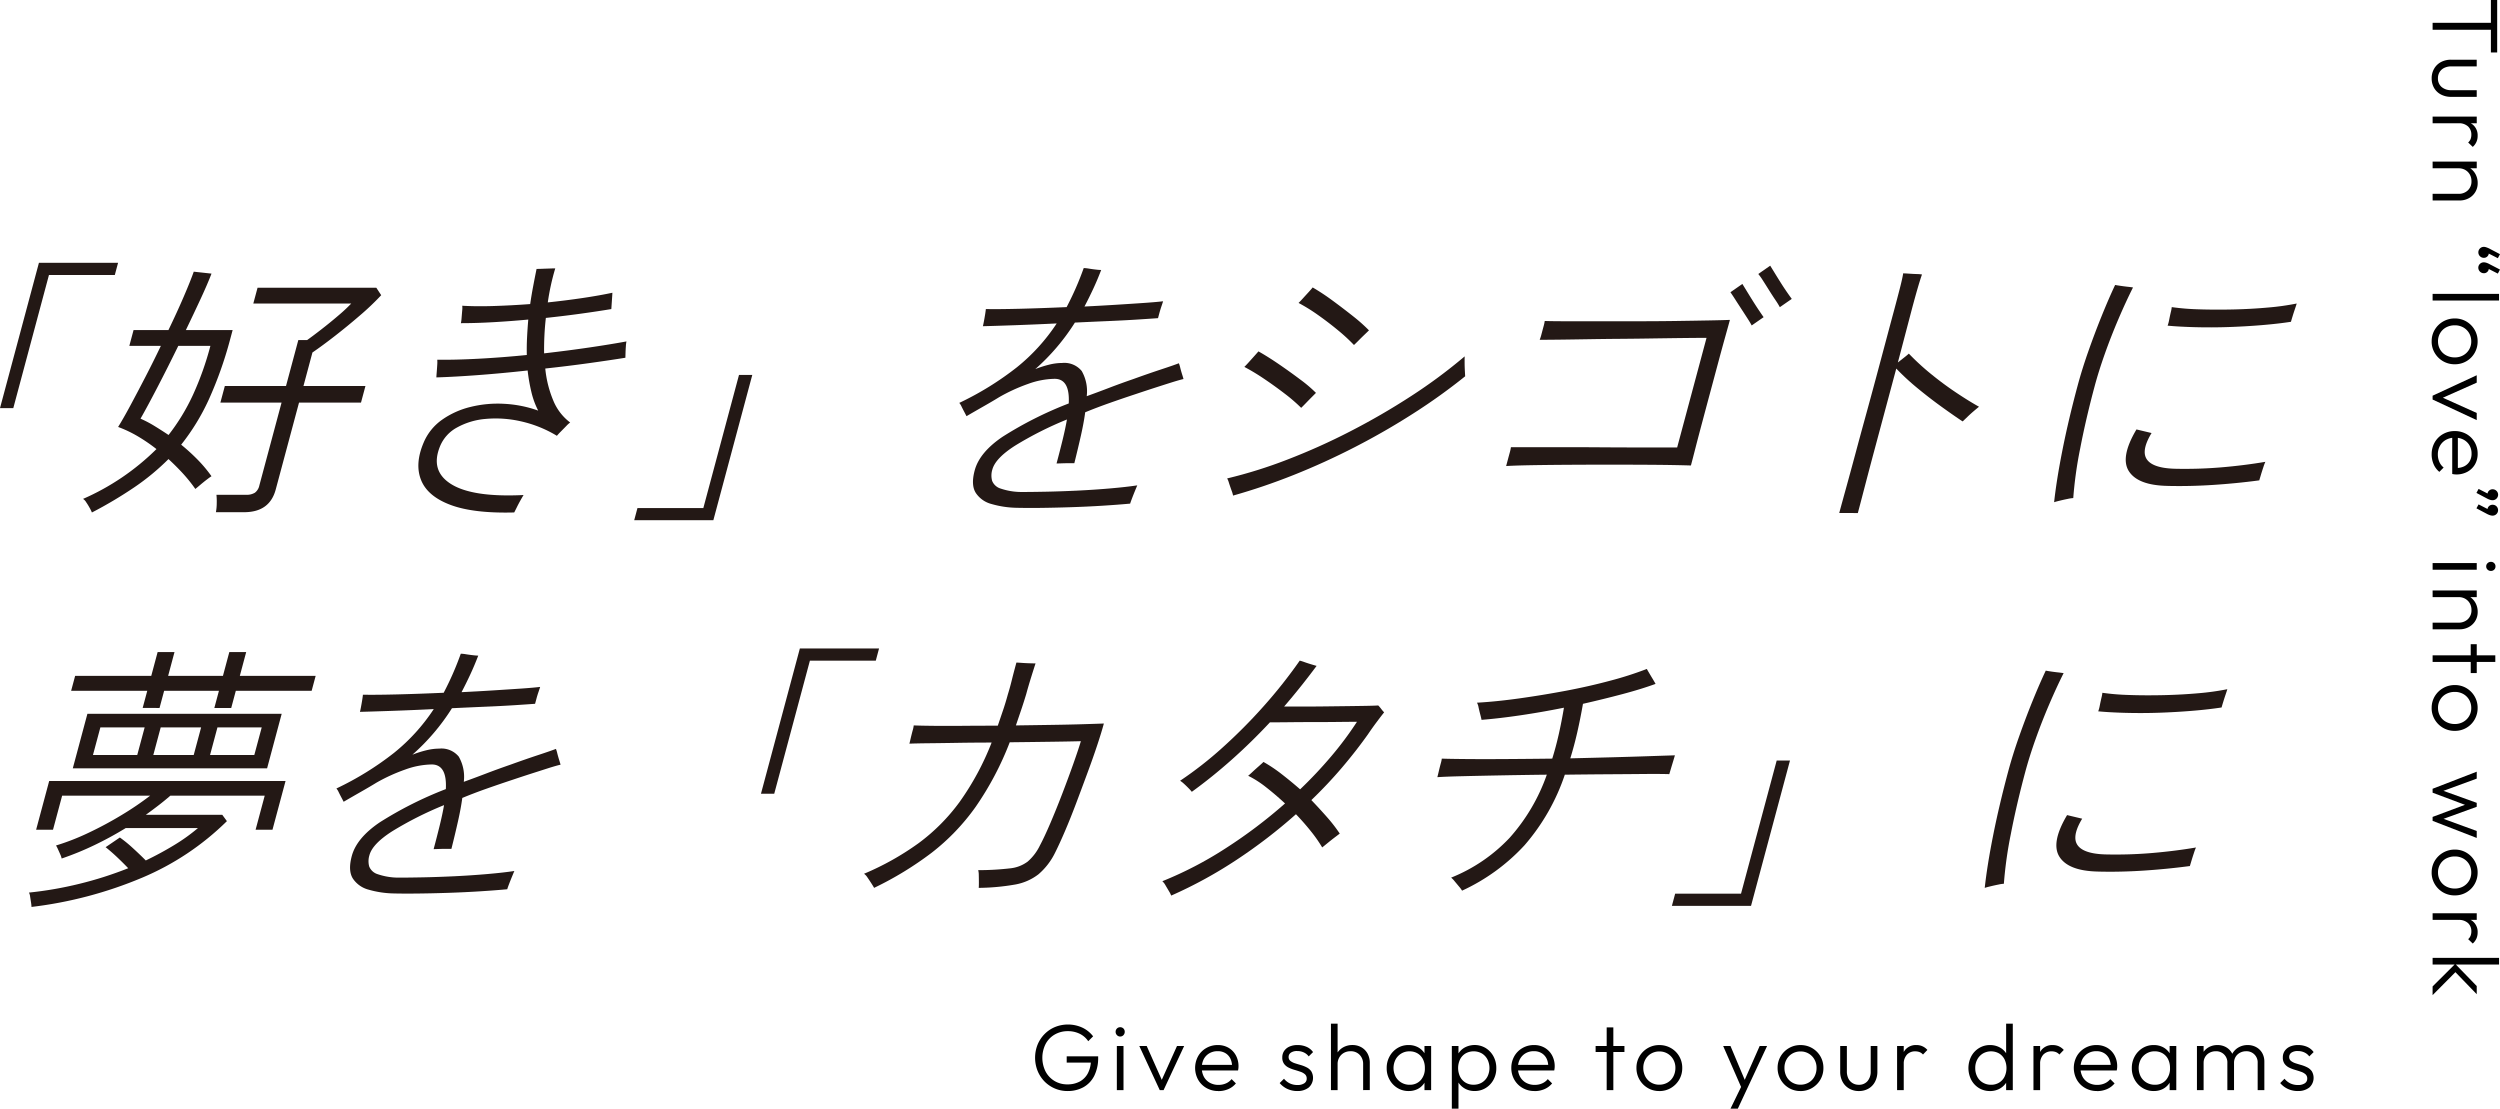<svg id="グループ_9381" data-name="グループ 9381" xmlns="http://www.w3.org/2000/svg" xmlns:xlink="http://www.w3.org/1999/xlink" width="460.964" height="204.427" viewBox="0 0 460.964 204.427">
  <defs>
    <clipPath id="clip-path">
      <rect id="長方形_5191" data-name="長方形 5191" width="460.964" height="204.427" fill="none"/>
    </clipPath>
  </defs>
  <path id="パス_16808" data-name="パス 16808" d="M7.177,27.147,0,53.938H2.451L9.026,29.392H21.17l.6-2.246Z" transform="translate(0 21.314)" fill="#231815"/>
  <g id="グループ_9380" data-name="グループ 9380" transform="translate(0 0)">
    <g id="グループ_9379" data-name="グループ 9379" clip-path="url(#clip-path)">
      <path id="パス_16809" data-name="パス 16809" d="M10.209,72.459a6.267,6.267,0,0,0-.4-.816c-.2-.375-.425-.732-.655-1.071a1.809,1.809,0,0,0-.578-.614,44.614,44.614,0,0,0,13.537-9.186A31.209,31.209,0,0,0,18.644,58.4a22.464,22.464,0,0,0-3.6-1.708q.983-1.583,2.258-3.956t2.754-5.229q1.481-2.86,2.872-5.77H17.112l.777-2.908H24.32q1.6-3.315,2.829-6.175t1.842-4.593l3.272.359q-.7,1.837-1.964,4.566t-2.765,5.843h8.624l-.493,1.839a71.23,71.23,0,0,1-3.915,11,40.428,40.428,0,0,1-5.081,8.294,36.081,36.081,0,0,1,3.1,2.829,24.676,24.676,0,0,1,2.49,2.987c-.12.07-.4.266-.821.587s-.848.664-1.267,1.021-.716.6-.889.739a28.014,28.014,0,0,0-2.294-2.858q-1.267-1.376-2.658-2.653a43.073,43.073,0,0,1-6.262,5.179,77.323,77.323,0,0,1-7.856,4.67M24.344,58.171a37.653,37.653,0,0,0,4.516-7.426,55.859,55.859,0,0,0,3.2-9.008h-5.92q-1.923,3.931-3.817,7.58t-3.149,5.845a21.51,21.51,0,0,1,2.572,1.351q1.293.793,2.592,1.658m8.738,14.238a9.452,9.452,0,0,0,.152-1.71,11.607,11.607,0,0,0-.055-1.5h5.459a2.89,2.89,0,0,0,1.633-.384,2.245,2.245,0,0,0,.823-1.351L45.181,52.2H33.9l.821-3.062H46l2.271-8.472H49.9q1.007-.715,2.587-1.94t3.133-2.551a30.334,30.334,0,0,0,2.412-2.246H39.972l.782-2.91H62.647l.905,1.378a47.16,47.16,0,0,1-3.942,3.751q-2.284,1.968-4.575,3.751t-4.163,3.065L49.218,49.14h11.43L59.827,52.2H48.4L44.105,68.223q-1.122,4.185-5.818,4.186Z" transform="translate(6.736 22.032)" fill="#231815"/>
      <path id="パス_16810" data-name="パス 16810" d="M60.888,72.728q-7.455.2-11.7-1.376t-5.461-4.568q-1.216-2.986.45-6.916a9.792,9.792,0,0,1,3.406-4.234,15.423,15.423,0,0,1,5.28-2.372,20.9,20.9,0,0,1,6.221-.564,21.934,21.934,0,0,1,6.225,1.251,14.842,14.842,0,0,1-1.242-3.367,32.226,32.226,0,0,1-.705-4.033q-4.63.511-9.029.843t-7.8.434c0-.136.023-.434.059-.893s.071-.928.1-1.4a6.108,6.108,0,0,0,.005-.968q3.2.048,7.549-.18t8.963-.691q-.037-1.577.045-3.213t.225-3.319q-3.35.308-6.535.487t-5.889.177a6.353,6.353,0,0,0,.125-.943c.036-.461.075-.919.114-1.378a3.821,3.821,0,0,0,.009-.893q2.563.153,5.83.05t6.7-.357q.233-1.633.544-3.265c.205-1.091.416-2.16.632-3.217.236,0,.589-.005,1.051-.025s.935-.032,1.417-.05.807-.027.976-.027a43.043,43.043,0,0,0-1.375,6.277q3.358-.356,6.443-.814t5.466-.969c0,.136-.02.414-.048.841s-.057.85-.086,1.275-.048.725-.061.894q-2.458.41-5.584.843t-6.487.791c-.125,1.089-.211,2.178-.264,3.265s-.073,2.176-.057,3.267q4.472-.511,8.456-1.1t6.726-1.1a5.956,5.956,0,0,0-.107.866c-.034.443-.055.878-.066,1.3s-.021.707-.023.844q-2.828.455-6.7.994t-8.074.994a20.344,20.344,0,0,0,1.464,5.87A9.65,9.65,0,0,0,71.2,56.143a4.8,4.8,0,0,0-.707.637q-.525.538-1.053,1.073a9.969,9.969,0,0,0-.684.741,22.123,22.123,0,0,0-6.682-2.679,20.759,20.759,0,0,0-6.466-.434,13.13,13.13,0,0,0-5.273,1.583,6.928,6.928,0,0,0-3.108,3.417q-1.9,4.592,2.067,7.042t13.322,1.99c-.116.171-.3.494-.568.969s-.509.944-.734,1.4-.37.741-.428.843" transform="translate(33.928 21.762)" fill="#231815"/>
      <path id="パス_16811" data-name="パス 16811" d="M65.507,65.517l.6-2.246H78.254l6.576-24.547H87.28L80.1,65.517Z" transform="translate(51.432 30.404)" fill="#231815"/>
      <path id="パス_16812" data-name="パス 16812" d="M109.416,71.884a17.82,17.82,0,0,1-4.383-.689,4.971,4.971,0,0,1-2.9-2.04Q101.2,67.7,101.923,65q.889-3.32,5.132-6.2a68.938,68.938,0,0,1,12.21-6.148q.244-4.544-2.61-4.543a15.035,15.035,0,0,0-4.9.943,32.254,32.254,0,0,0-5.293,2.424q-1.162.718-2.817,1.66c-1.1.63-2.181,1.248-3.229,1.862-.066-.134-.189-.373-.37-.714s-.361-.689-.537-1.046a2.749,2.749,0,0,0-.427-.689A55.865,55.865,0,0,0,109.7,45.985a35.084,35.084,0,0,0,7.346-8.087q-4.134.2-7.819.33t-5.791.18c.037-.137.1-.427.184-.869s.162-.893.236-1.351.111-.775.125-.943q2.281.048,6.316-.054t8.578-.305a55.629,55.629,0,0,0,3.153-7.2,6.99,6.99,0,0,1,.944.1c.421.07.857.129,1.3.179a9.483,9.483,0,0,0,.975.077q-.68,1.786-1.464,3.47t-1.616,3.267q3.1-.155,5.932-.332t5.064-.332q2.236-.155,3.5-.305-.056.2-.282.866t-.407,1.326q-.177.664-.246.921-1.358.1-3.742.253t-5.384.282q-2.994.129-6.2.28a39.386,39.386,0,0,1-7.3,8.574,19.959,19.959,0,0,1,2.567-.818,9.993,9.993,0,0,1,2.378-.307,4.132,4.132,0,0,1,3.61,1.48,7.517,7.517,0,0,1,.925,4.643q1.976-.712,4.109-1.53t4.495-1.633q2.825-1.02,5.148-1.785t3.235-1.123a5.337,5.337,0,0,1,.259.843c.107.427.225.841.355,1.25s.209.682.239.816q-.87.206-2.4.689t-3.265,1.046q-1.732.565-3.247,1.073-2.466.817-4.775,1.633T122.3,54.279q-.252,1.888-.778,4.236t-1.226,5.152h-.946c-.457,0-.921.009-1.383.027s-.78.025-.951.025q.643-2.4,1.139-4.44t.78-3.672a64.713,64.713,0,0,0-9.558,4.822q-3.636,2.322-4.2,4.415a3.729,3.729,0,0,0-.041,2.065,2.434,2.434,0,0,0,1.557,1.43,11.952,11.952,0,0,0,3.909.637q1.633,0,4.354-.052t5.871-.2q3.152-.153,6.105-.409t4.973-.561c-.089.205-.232.544-.428,1.021s-.38.943-.553,1.4-.284.773-.332.944q-2.142.2-5.023.382t-5.946.28q-3.063.1-5.748.129c-1.792.014-3.278.009-4.459-.027" transform="translate(77.795 21.74)" fill="#231815"/>
      <path id="パス_16813" data-name="パス 16813" d="M127.846,68.068a5.728,5.728,0,0,0-.286-.946c-.164-.459-.323-.918-.471-1.376a3.746,3.746,0,0,0-.337-.843,85.761,85.761,0,0,0,11.029-3.445,116.852,116.852,0,0,0,11.659-5.23,127.318,127.318,0,0,0,11.27-6.532,95.631,95.631,0,0,0,9.84-7.3c-.012.171-.016.536-.014,1.1s.018,1.1.048,1.632.045.843.052.944A107.912,107.912,0,0,1,161.1,52.91q-5.176,3.32-10.772,6.2t-11.309,5.155a112.752,112.752,0,0,1-11.171,3.8M140.4,51.889a30.545,30.545,0,0,0-2.983-2.578q-1.818-1.4-3.786-2.729a39.458,39.458,0,0,0-3.71-2.244c.182-.171.441-.443.78-.818s.689-.766,1.053-1.173.623-.7.769-.868q1.73.969,3.779,2.372t3.915,2.808a24.718,24.718,0,0,1,2.91,2.472c-.137.136-.393.393-.764.766s-.748.759-1.125,1.15-.657.671-.839.841M150.134,40.3a32.754,32.754,0,0,0-2.9-2.678q-1.754-1.454-3.663-2.806a33.165,33.165,0,0,0-3.654-2.272c.184-.168.443-.441.782-.816s.689-.757,1.048-1.148.619-.689.773-.893a40.9,40.9,0,0,1,3.665,2.422q1.982,1.457,3.813,2.91A30.323,30.323,0,0,1,152.9,37.6c-.137.137-.4.393-.793.768s-.771.748-1.141,1.123-.652.646-.834.814" transform="translate(99.518 23.312)" fill="#231815"/>
      <path id="パス_16814" data-name="パス 16814" d="M155.57,64.378c.036-.134.12-.45.252-.944s.268-1,.405-1.5a7.325,7.325,0,0,0,.223-1.021h9.722q3.342,0,7.06.027t7.317.025H187.1l5.416-20.208q-1.379,0-3.834.027t-5.532.073q-3.077.054-6.321.079t-6.246.075q-3,.051-5.33.079t-3.5.025a7.982,7.982,0,0,0,.325-1.019c.127-.478.253-.953.382-1.43a7.582,7.582,0,0,0,.223-1.021q1.366.051,4.043.05h13.142q3.623,0,7.028-.05t6.025-.1c1.744-.032,3.044-.066,3.906-.1-.164.612-.437,1.6-.818,2.96s-.81,2.926-1.285,4.7-.969,3.622-1.491,5.562-1.019,3.811-1.5,5.611-.907,3.411-1.267,4.823-.637,2.476-.83,3.19q-3.237-.1-7.16-.127t-7.978-.025q-4.059,0-7.765.025t-6.63.075q-2.919.056-4.531.154m45.271-25.922q-.233-.461-.775-1.3c-.359-.561-.752-1.164-1.171-1.81s-.816-1.251-1.173-1.814-.63-.959-.8-1.2l2.2-1.53q.287.458.8,1.3t1.121,1.814c.407.646.789,1.239,1.157,1.783s.644.953.843,1.226Zm5.188-3.369a13.107,13.107,0,0,0-.8-1.3q-.565-.843-1.173-1.812c-.407-.646-.787-1.251-1.146-1.812a10.714,10.714,0,0,0-.855-1.2l2.2-1.53c.189.307.457.739.8,1.3s.718,1.167,1.125,1.812.8,1.242,1.178,1.787.671.951.871,1.225Z" transform="translate(122.144 21.539)" fill="#231815"/>
      <path id="パス_16815" data-name="パス 16815" d="M189.973,72.428q.466-1.735,1.235-4.516t1.689-6.2q.913-3.414,1.932-7.117t1.982-7.3q.964-3.6,1.8-6.737t1.455-5.432q.643-2.4,1.1-4.184t.6-2.706c.205,0,.548.018,1.034.052s.969.061,1.458.075a7.085,7.085,0,0,1,.975.079q-.621,1.735-1.848,6.327l-2.6,9.9,1.2-.944c.409-.323.682-.552.823-.689a44.3,44.3,0,0,0,3.99,3.676q2.239,1.834,4.595,3.419t4.354,2.7c-.216.171-.534.434-.953.791s-.825.723-1.21,1.1-.677.646-.859.816q-1.69-1.119-3.956-2.756t-4.479-3.469a43.272,43.272,0,0,1-3.8-3.522q-.972,3.626-2.017,7.528t-2.037,7.6q-.991,3.7-1.773,6.71t-1.259,4.8Z" transform="translate(149.155 22.167)" fill="#231815"/>
      <path id="パス_16816" data-name="パス 16816" d="M212.169,69.493q.445-4.132,1.546-9.67T216.5,48.009q.822-3.061,2-6.405t2.458-6.505q1.277-3.162,2.46-5.666c.162.036.471.087.93.154s.916.129,1.38.179.791.095.987.129q-1.309,2.6-2.676,5.793t-2.506,6.4q-1.143,3.216-1.894,6.023-1.615,6.019-2.662,11.457a74.031,74.031,0,0,0-1.28,9.16,6.373,6.373,0,0,0-1.012.152c-.505.1-1,.212-1.491.332s-.83.211-1.021.28m20.915-3.01q-5.433-.1-7.116-2.679t1.382-7.731l2.783.664q-1.644,2.707-1.15,4.284.7,2.145,5.355,2.3a80.638,80.638,0,0,0,8.615-.253q4.258-.359,8.16-1.023a8.553,8.553,0,0,0-.355.946c-.166.493-.325.985-.471,1.48s-.248.825-.293.993q-4.236.565-8.544.843t-8.367.18m.007-29.548a6.318,6.318,0,0,0,.287-1.073q.139-.712.305-1.428a6.012,6.012,0,0,0,.171-.918,44.053,44.053,0,0,0,4.993.407q2.98.1,6.321.025t6.45-.357a46.092,46.092,0,0,0,5.275-.739c-.045.171-.15.493-.311.969s-.314.944-.453,1.4-.239.791-.293,1c-1.526.236-3.3.443-5.316.611s-4.093.289-6.221.361-4.172.075-6.13.023-3.652-.145-5.079-.28" transform="translate(166.582 23.109)" fill="#231815"/>
      <path id="パス_16817" data-name="パス 16817" d="M3.457,114.351a6.2,6.2,0,0,0-.075-.764q-.083-.562-.179-1.148a2.112,2.112,0,0,0-.211-.741,67.793,67.793,0,0,0,9.26-1.607,67.588,67.588,0,0,0,9.04-2.885c-.586-.611-1.242-1.267-1.974-1.964s-1.464-1.335-2.192-1.914l2.624-1.787a23.746,23.746,0,0,1,2.324,1.889q1.293,1.176,2.458,2.347,2.755-1.328,5.191-2.808a33.911,33.911,0,0,0,4.422-3.163H20.827a63.987,63.987,0,0,1-5.709,3.113,54.492,54.492,0,0,1-6.1,2.5,3.357,3.357,0,0,0-.257-.766c-.146-.341-.295-.671-.448-1a4.386,4.386,0,0,0-.337-.637,42.949,42.949,0,0,0,6.012-2.347,67.385,67.385,0,0,0,6.08-3.265,56,56,0,0,0,5.268-3.574H9.107l-1.683,6.278H4.31l2.408-8.981H50.3l-2.408,8.981H44.778l1.682-6.278h-17.4q-1.06.921-2.185,1.787t-2.33,1.735H38.63l.859,1.173a49.7,49.7,0,0,1-15.656,10.438,75.41,75.41,0,0,1-20.376,5.382m20.5-36.692.848-3.165H10.767l.739-2.754H25.541l1.175-4.388h3.111L28.653,71.74H38.758l1.175-4.388h3.111L41.87,71.74H55.853l-.739,2.754H41.131l-.848,3.165H37.171l.848-3.165H27.914l-.848,3.165ZM11.073,88.784l2.694-10.052H49.59L46.9,88.784Zm3.717-2.449h8.165l1.369-5.1H16.158Zm11.127,0h7.449l1.369-5.1H27.283Zm10.461,0H44.54l1.369-5.1H37.746Z" transform="translate(2.35 52.881)" fill="#231815"/>
      <path id="パス_16818" data-name="パス 16818" d="M45.078,111.718a17.919,17.919,0,0,1-4.384-.689,4.988,4.988,0,0,1-2.9-2.04q-.937-1.457-.212-4.159.889-3.318,5.132-6.2a69.15,69.15,0,0,1,12.212-6.148q.244-4.544-2.61-4.541a14.98,14.98,0,0,0-4.9.943A32.1,32.1,0,0,0,42.128,91.3q-1.162.715-2.817,1.658t-3.229,1.862c-.068-.134-.189-.373-.371-.712s-.361-.689-.537-1.048a2.7,2.7,0,0,0-.427-.689,55.839,55.839,0,0,0,10.611-6.557A35.053,35.053,0,0,0,52.7,77.73q-4.134.206-7.819.332t-5.789.179c.037-.136.1-.425.182-.868s.164-.893.236-1.353.112-.773.125-.943q2.284.048,6.316-.054t8.579-.305a55.6,55.6,0,0,0,3.153-7.2,6.686,6.686,0,0,1,.943.1c.423.068.859.127,1.3.177a9.584,9.584,0,0,0,.975.079q-.683,1.786-1.464,3.469t-1.616,3.267c2.069-.1,4.043-.211,5.932-.332s3.574-.229,5.064-.33,2.656-.205,3.5-.307q-.056.2-.282.866c-.154.443-.291.885-.407,1.328s-.2.748-.248.919q-1.355.1-3.742.255t-5.382.28q-2.994.129-6.2.28a39.354,39.354,0,0,1-7.3,8.574,20.174,20.174,0,0,1,2.569-.818,10.08,10.08,0,0,1,2.378-.305,4.127,4.127,0,0,1,3.608,1.48,7.489,7.489,0,0,1,.925,4.643q1.979-.715,4.111-1.53t4.495-1.633q2.822-1.02,5.147-1.787t3.236-1.121a5.142,5.142,0,0,1,.257.843q.163.637.355,1.248c.129.411.209.682.241.818q-.87.2-2.4.689t-3.267,1.046q-1.732.562-3.247,1.071-2.464.817-4.775,1.633T57.96,94.113q-.252,1.885-.777,4.234T55.955,103.5h-.946c-.457,0-.919.009-1.383.025s-.778.027-.95.027q.64-2.4,1.139-4.44t.78-3.674a64.83,64.83,0,0,0-9.559,4.822q-3.636,2.322-4.2,4.415a3.747,3.747,0,0,0-.043,2.065,2.433,2.433,0,0,0,1.558,1.43,11.9,11.9,0,0,0,3.908.637q1.633,0,4.356-.052t5.871-.2q3.149-.153,6.1-.409t4.975-.562c-.091.205-.232.544-.428,1.023s-.38.941-.555,1.4-.284.775-.33.944q-2.145.2-5.025.382t-5.945.282q-3.063.1-5.748.127t-4.459-.025" transform="translate(27.28 53.015)" fill="#231815"/>
      <path id="パス_16819" data-name="パス 16819" d="M78.6,93.771,85.774,66.98h14.6l-.6,2.246H87.625L81.047,93.771Z" transform="translate(61.709 52.588)" fill="#231815"/>
      <path id="パス_16820" data-name="パス 16820" d="M91.1,109.977q-.1-.2-.459-.764c-.239-.377-.487-.75-.746-1.125a2.387,2.387,0,0,0-.65-.712,50.69,50.69,0,0,0,10.027-5.616,35.321,35.321,0,0,0,7.615-7.655,50,50,0,0,0,5.884-10.92q-3.216,0-6.266.052t-5.377.075q-2.33.027-3.517.077.056-.2.227-.944c.116-.491.239-.987.371-1.48a5.317,5.317,0,0,0,.2-.943q1.21.051,3.579.077t5.486,0q3.117-.027,6.435-.027.471-1.379.955-2.806t.9-2.96q.364-1.173.687-2.474t.586-2.272c.062-.236.121-.452.171-.637s.093-.348.129-.486c.17,0,.5.018.982.054s.978.059,1.483.075.864.025,1.068.025q-.273.819-.812,2.551t-.91,3.113q-.463,1.532-.946,2.96c-.325.955-.643,1.889-.957,2.808q3.484-.051,6.712-.1t5.725-.127q2.5-.075,3.783-.125-.407,1.529-1.2,3.927t-1.824,5.179q-1.026,2.785-2.083,5.589t-2.076,5.179q-1.02,2.372-1.787,3.9a12.364,12.364,0,0,1-3.094,4.033,9.825,9.825,0,0,1-4.308,1.887,40.962,40.962,0,0,1-6.7.612c.02-.2.03-.527.029-.969s-.005-.893-.018-1.353a3.842,3.842,0,0,0-.105-.943,51.436,51.436,0,0,0,5.855-.332,6.5,6.5,0,0,0,3.269-1.251,9.234,9.234,0,0,0,2.247-2.96q.819-1.529,1.912-4.081t2.2-5.436q1.106-2.881,2.031-5.486t1.414-4.234q-1.647.048-5.255.1t-7.862.1a56.368,56.368,0,0,1-6.31,11.943,39.864,39.864,0,0,1-8.076,8.419A61.649,61.649,0,0,1,91.1,109.977" transform="translate(70.07 53.733)" fill="#231815"/>
      <path id="パス_16821" data-name="パス 16821" d="M121.694,111.564a4.78,4.78,0,0,0-.4-.791c-.211-.357-.427-.725-.65-1.1a2.968,2.968,0,0,0-.586-.764,68.553,68.553,0,0,0,11.68-6.075A90.132,90.132,0,0,0,142.68,94.57q-1.757-1.631-3.488-2.983a18.651,18.651,0,0,0-3.311-2.121c.132-.1.4-.337.8-.712s.821-.748,1.246-1.123.684-.612.778-.716a27.263,27.263,0,0,1,3.352,2.246q1.714,1.328,3.408,2.806a79.311,79.311,0,0,0,5.743-6.1,62.628,62.628,0,0,0,4.736-6.352q-1.224,0-3.32.025t-4.474.025c-1.58,0-3.108.009-4.574.025s-2.7.025-3.681.025q-3.435,3.677-7.051,6.891t-7.353,5.92a7.472,7.472,0,0,0-.569-.639c-.28-.287-.569-.568-.871-.841a4.632,4.632,0,0,0-.718-.561,68.161,68.161,0,0,0,7.776-6.075,96.956,96.956,0,0,0,7.615-7.653,90.389,90.389,0,0,0,6.669-8.422,8.963,8.963,0,0,1,.894.282q.651.23,1.337.434c.457.136.75.221.878.253q-2.881,3.883-5.993,7.5h3.394c1.31,0,2.688-.009,4.142-.027s2.842-.034,4.174-.052,2.5-.032,3.508-.052,1.721-.041,2.139-.075a6.541,6.541,0,0,1,.544.637,5.879,5.879,0,0,0,.544.637q-.538.664-1.412,1.837t-1.557,2.194q-2.212,3.114-4.818,6.175t-5.632,5.973q1.513,1.583,2.883,3.138a28.407,28.407,0,0,1,2.351,3.037c-.13.1-.428.33-.9.687s-.932.725-1.391,1.1-.773.63-.944.764a25.632,25.632,0,0,0-2.067-2.958q-1.259-1.583-2.772-3.163a96.2,96.2,0,0,1-10.925,8.394,81.521,81.521,0,0,1-12.08,6.609" transform="translate(94.261 53.575)" fill="#231815"/>
      <path id="パス_16822" data-name="パス 16822" d="M153.015,109.972a4.554,4.554,0,0,0-.523-.714l-.85-1.021a4.29,4.29,0,0,0-.639-.664,30.278,30.278,0,0,0,10.764-7.321,34.619,34.619,0,0,0,6.878-11.662q-4.408.051-8.481.129T153,88.872q-3.082.075-4.538.177.08-.305.255-1.046c.114-.493.237-.976.364-1.453a5.474,5.474,0,0,0,.2-.921c.975.037,2.508.061,4.6.079s4.5.018,7.248,0,5.58-.041,8.517-.079q.672-2.142,1.2-4.49t.955-4.9q-4.046.817-8.006,1.4t-7.191.841c-.025-.17-.095-.475-.212-.918s-.229-.893-.328-1.353a2.738,2.738,0,0,0-.295-.893q3.575-.2,7.815-.793t8.54-1.4q4.3-.811,8.206-1.862a63.384,63.384,0,0,0,6.755-2.167c.089.171.248.443.47.818s.446.748.671,1.121.378.648.468.818q-2.659.969-6.118,1.887t-7.267,1.787q-.482,2.755-1.051,5.255t-1.285,4.8q4.059-.1,7.812-.2t6.766-.205q3.015-.1,4.711-.154c-.037.137-.132.459-.286.968s-.311,1.025-.462,1.533-.248.834-.286.969q-1.671-.051-4.688-.027c-2.014.02-4.268.036-6.776.052s-5.1.043-7.8.077a38.545,38.545,0,0,1-7.41,12.989,36.3,36.3,0,0,1-11.536,8.394" transform="translate(116.566 54.25)" fill="#231815"/>
      <path id="パス_16823" data-name="パス 16823" d="M172.689,105.35l.6-2.244h12.144l6.578-24.549h2.449l-7.18,26.793Z" transform="translate(135.585 61.678)" fill="#231815"/>
      <path id="パス_16824" data-name="パス 16824" d="M205,109.326q.447-4.132,1.548-9.67t2.783-11.814q.822-3.061,2-6.4t2.458-6.507q1.28-3.162,2.462-5.664.241.051.928.154t1.382.177c.462.052.789.095.985.13q-1.309,2.6-2.674,5.791t-2.506,6.405q-1.143,3.213-1.894,6.021-1.615,6.022-2.662,11.457a74.1,74.1,0,0,0-1.282,9.161,6.362,6.362,0,0,0-1.01.152c-.505.1-1,.211-1.491.33s-.832.212-1.023.28m20.915-3.01q-5.43-.1-7.114-2.68t1.38-7.73l2.783.662q-1.641,2.707-1.148,4.286.7,2.145,5.355,2.3a79.728,79.728,0,0,0,8.615-.253q4.258-.359,8.16-1.023a8.8,8.8,0,0,0-.357.946c-.164.493-.323.985-.471,1.48s-.248.825-.293.994q-4.236.562-8.542.843t-8.369.179m.009-29.548a6.322,6.322,0,0,0,.286-1.071q.142-.715.307-1.428a6.205,6.205,0,0,0,.17-.919,44.123,44.123,0,0,0,4.995.407c1.987.071,4.1.075,6.321.025s4.374-.17,6.45-.355a46.929,46.929,0,0,0,5.273-.739c-.045.17-.15.493-.311.968s-.312.944-.452,1.4-.239.791-.293,1c-1.526.236-3.3.443-5.316.609s-4.093.289-6.221.361-4.172.075-6.132.023-3.651-.145-5.077-.28" transform="translate(160.957 54.384)" fill="#231815"/>
      <path id="パス_16825" data-name="パス 16825" d="M251.262,4.206h11.577V5.488H251.262ZM262.009,0h1.159V9.674h-1.159Z" transform="translate(197.276 0)"/>
      <path id="パス_16826" data-name="パス 16826" d="M251.165,9.593a3.463,3.463,0,0,1,.459-1.774A3.17,3.17,0,0,1,252.886,6.6a3.885,3.885,0,0,1,1.862-.432h4.723V7.4H254.8a2.923,2.923,0,0,0-1.3.268,2.026,2.026,0,0,0-.866.769,2.142,2.142,0,0,0-.312,1.16A2.021,2.021,0,0,0,253,11.2a2.638,2.638,0,0,0,1.8.587h4.673v1.23h-4.723a3.929,3.929,0,0,1-1.869-.432,3.135,3.135,0,0,1-1.264-1.2,3.487,3.487,0,0,1-.45-1.79" transform="translate(197.199 4.841)"/>
      <path id="パス_16827" data-name="パス 16827" d="M251.262,12.042H259.4v1.226h-8.135ZM256,13.268l.207-.5a3.714,3.714,0,0,1,2.458.752,2.554,2.554,0,0,1,.9,2.069,2.621,2.621,0,0,1-.9,2.04l-.848-.812a1.62,1.62,0,0,0,.45-.632,2.222,2.222,0,0,0,.139-.8,2.033,2.033,0,0,0-.607-1.525,2.483,2.483,0,0,0-1.8-.589" transform="translate(197.276 9.455)"/>
      <path id="パス_16828" data-name="パス 16828" d="M251.262,16.695H259.4v1.226h-8.135Zm0,5.936h4.777a2.389,2.389,0,0,0,1.723-.641,2.229,2.229,0,0,0,.666-1.68,2.45,2.45,0,0,0-.3-1.226,2.242,2.242,0,0,0-.839-.85,2.416,2.416,0,0,0-1.228-.312l.311-.552a3.145,3.145,0,0,1,1.644.432,3.091,3.091,0,0,1,1.143,1.176,3.391,3.391,0,0,1,.414,1.68,3.091,3.091,0,0,1-1.66,2.794,3.474,3.474,0,0,1-1.662.405h-4.984Z" transform="translate(197.276 13.108)"/>
      <path id="パス_16829" data-name="パス 16829" d="M259.582,27.592l-1.937-.987-.105-.45a.659.659,0,0,1,.278.2.472.472,0,0,1,.1.3.842.842,0,0,1-.259.6.877.877,0,0,1-.657.268,1.013,1.013,0,1,1,0-2.026,1.517,1.517,0,0,1,.405.07,4.733,4.733,0,0,1,.6.243l1.974,1.039Zm0,2.838-1.937-.987-.105-.45a.659.659,0,0,1,.278.2.472.472,0,0,1,.1.3.842.842,0,0,1-.259.6.877.877,0,0,1-.657.268,1.033,1.033,0,0,1-1.021-1.021.952.952,0,0,1,.293-.693,1,1,0,0,1,.728-.295,1.7,1.7,0,0,1,.405.061,2.922,2.922,0,0,1,.6.252l1.974,1.021Z" transform="translate(200.982 20.018)"/>
      <rect id="長方形_5190" data-name="長方形 5190" width="12.251" height="1.226" transform="translate(448.538 54.186)"/>
      <path id="パス_16830" data-name="パス 16830" d="M251.165,37.117a4.086,4.086,0,0,1,.569-2.146,4.252,4.252,0,0,1,3.7-2.078,4.11,4.11,0,0,1,2.13.562,4.228,4.228,0,0,1,1.512,1.516,4.132,4.132,0,0,1,.564,2.146,4.2,4.2,0,0,1-.555,2.137,4.145,4.145,0,0,1-3.651,2.085,4.208,4.208,0,0,1-2.171-.562,4.264,4.264,0,0,1-1.533-1.523,4.108,4.108,0,0,1-.569-2.137m1.176,0a2.937,2.937,0,0,0,.4,1.523,2.788,2.788,0,0,0,1.107,1.055,3.316,3.316,0,0,0,1.592.38,3.06,3.06,0,0,0,1.549-.389,2.879,2.879,0,0,0,1.48-2.569,2.956,2.956,0,0,0-.4-1.525,2.855,2.855,0,0,0-1.082-1.055,3.129,3.129,0,0,0-1.549-.38,3.312,3.312,0,0,0-1.6.38,2.8,2.8,0,0,0-1.1,1.055,2.939,2.939,0,0,0-.4,1.525" transform="translate(197.199 25.826)"/>
      <path id="パス_16831" data-name="パス 16831" d="M251.262,42.531l8.135-3.772v1.366l-7.114,3.167v-.778l7.114,3.2v1.317l-8.135-3.792Z" transform="translate(197.275 30.431)"/>
      <path id="パス_16832" data-name="パス 16832" d="M251.165,48.8a4.329,4.329,0,0,1,.553-2.18,4.085,4.085,0,0,1,1.523-1.532,4.267,4.267,0,0,1,2.181-.564,4.31,4.31,0,0,1,2.155.546,4.032,4.032,0,0,1,1.512,1.5,4.15,4.15,0,0,1,.555,2.128,3.855,3.855,0,0,1-.5,1.982,3.624,3.624,0,0,1-1.394,1.351,4.183,4.183,0,0,1-2.049.493c-.093,0-.2-.007-.321-.018a3.692,3.692,0,0,1-.423-.07V45.394h1.037v6.368l-.38-.432a3.313,3.313,0,0,0,1.533-.3,2.407,2.407,0,0,0,1.01-.918,2.681,2.681,0,0,0,.364-1.426,2.965,2.965,0,0,0-.391-1.542,2.748,2.748,0,0,0-1.071-1.028,3.305,3.305,0,0,0-1.6-.373,3.352,3.352,0,0,0-1.644.391,2.8,2.8,0,0,0-1.109,1.089,3.234,3.234,0,0,0-.4,1.619,3.355,3.355,0,0,0,.268,1.35,2.707,2.707,0,0,0,.8,1.055l-.794.8a3.7,3.7,0,0,1-1.057-1.417,4.571,4.571,0,0,1-.362-1.819" transform="translate(197.199 34.959)"/>
      <path id="パス_16833" data-name="パス 16833" d="M256.187,50.5l1.921.987.105.45a.808.808,0,0,1-.27-.189.422.422,0,0,1-.112-.295.847.847,0,0,1,.268-.614.9.9,0,0,1,.666-.27.982.982,0,0,1,.728.3,1,1,0,0,1,.295.719,1.021,1.021,0,0,1-1.023,1,1.616,1.616,0,0,1-.405-.061,3.18,3.18,0,0,1-.614-.252l-1.957-1.037Zm0,2.856,1.921.987.105.432a.813.813,0,0,1-.27-.191.416.416,0,0,1-.112-.295.839.839,0,0,1,.268-.6.914.914,0,0,1,.666-.266,1,1,0,0,1,.728.293,1.009,1.009,0,0,1-.728,1.714,1.616,1.616,0,0,1-.405-.061,3.3,3.3,0,0,1-.614-.252l-1.957-1.037Z" transform="translate(200.83 39.648)"/>
      <path id="パス_16834" data-name="パス 16834" d="M251.262,58.257H259.4v1.226h-8.135Zm9.881.605a.773.773,0,0,1,.261-.587.853.853,0,0,1,.605-.243.818.818,0,0,1,.605.243.8.8,0,0,1,.243.587.808.808,0,0,1-.243.614.832.832,0,0,1-.605.234.868.868,0,0,1-.605-.234.784.784,0,0,1-.261-.614" transform="translate(197.276 45.563)"/>
      <path id="パス_16835" data-name="パス 16835" d="M251.262,60.988H259.4v1.228h-8.135Zm0,5.936h4.777a2.4,2.4,0,0,0,1.723-.639,2.232,2.232,0,0,0,.666-1.68,2.452,2.452,0,0,0-.3-1.228,2.255,2.255,0,0,0-.839-.85,2.415,2.415,0,0,0-1.228-.311l.311-.553a3.162,3.162,0,0,1,1.644.432,3.116,3.116,0,0,1,1.143,1.176,3.391,3.391,0,0,1,.414,1.68,3.086,3.086,0,0,1-.45,1.66,3.12,3.12,0,0,1-1.21,1.134,3.475,3.475,0,0,1-1.662.407h-4.984Z" transform="translate(197.276 47.884)"/>
      <path id="パス_16836" data-name="パス 16836" d="M251.262,68.586h11.561v1.226H251.262Zm7.025-2.044H259.4v5.314h-1.109Z" transform="translate(197.276 52.245)"/>
      <path id="パス_16837" data-name="パス 16837" d="M251.165,74.981a4.1,4.1,0,0,1,.569-2.146,4.255,4.255,0,0,1,3.7-2.076,4.11,4.11,0,0,1,2.13.562,4.223,4.223,0,0,1,1.512,1.514,4.141,4.141,0,0,1,.564,2.146,4.2,4.2,0,0,1-.555,2.137,4.116,4.116,0,0,1-1.512,1.525,4.16,4.16,0,0,1-2.139.562,4.208,4.208,0,0,1-2.171-.562,4.255,4.255,0,0,1-1.533-1.525,4.1,4.1,0,0,1-.569-2.137m1.176,0a2.944,2.944,0,0,0,.4,1.525,2.772,2.772,0,0,0,1.107,1.053,3.3,3.3,0,0,0,1.592.382,3.061,3.061,0,0,0,1.549-.391,2.874,2.874,0,0,0,1.48-2.569,2.955,2.955,0,0,0-.4-1.523,2.855,2.855,0,0,0-1.082-1.055,3.129,3.129,0,0,0-1.549-.38,3.312,3.312,0,0,0-1.6.38,2.8,2.8,0,0,0-1.1,1.055,2.937,2.937,0,0,0-.4,1.523" transform="translate(197.199 55.556)"/>
      <path id="パス_16838" data-name="パス 16838" d="M251.262,82.856l8.135-3.149v1.28l-6.751,2.476-.016-.45,6.767,2.438v.727l-6.767,2.458.016-.466,6.751,2.472v1.282l-8.135-3.151v-.727l6.662-2.49v.519l-6.662-2.494Z" transform="translate(197.275 62.581)"/>
      <path id="パス_16839" data-name="パス 16839" d="M251.165,91.976a4.1,4.1,0,0,1,.569-2.146,4.255,4.255,0,0,1,3.7-2.076,4.11,4.11,0,0,1,2.13.562,4.223,4.223,0,0,1,1.512,1.514,4.141,4.141,0,0,1,.564,2.146,4.2,4.2,0,0,1-.555,2.137,4.116,4.116,0,0,1-1.512,1.525,4.16,4.16,0,0,1-2.139.562,4.208,4.208,0,0,1-2.171-.562,4.255,4.255,0,0,1-1.533-1.525,4.1,4.1,0,0,1-.569-2.137m1.176,0a2.944,2.944,0,0,0,.4,1.525,2.772,2.772,0,0,0,1.107,1.053,3.3,3.3,0,0,0,1.592.382,3.061,3.061,0,0,0,1.549-.391,2.874,2.874,0,0,0,1.48-2.569,2.955,2.955,0,0,0-.4-1.523,2.855,2.855,0,0,0-1.082-1.055,3.129,3.129,0,0,0-1.549-.38,3.312,3.312,0,0,0-1.6.38,2.8,2.8,0,0,0-1.1,1.055,2.937,2.937,0,0,0-.4,1.523" transform="translate(197.199 68.899)"/>
      <path id="パス_16840" data-name="パス 16840" d="M251.262,94.327H259.4v1.228h-8.135ZM256,95.555l.207-.5a3.705,3.705,0,0,1,2.458.753,2.55,2.55,0,0,1,.9,2.067,2.764,2.764,0,0,1-.216,1.107,2.792,2.792,0,0,1-.684.934l-.848-.812a1.62,1.62,0,0,0,.45-.632,2.215,2.215,0,0,0,.139-.8,2.033,2.033,0,0,0-.607-1.525,2.482,2.482,0,0,0-1.8-.587" transform="translate(197.276 74.06)"/>
      <path id="パス_16841" data-name="パス 16841" d="M251.262,98.941h12.251v1.228H251.262Zm0,5.261,4.17-4.154,3.965,4.084v1.507L255.1,101.19l.71.034-4.552,4.586Z" transform="translate(197.276 77.682)"/>
      <path id="パス_16842" data-name="パス 16842" d="M112.9,118.089a5.915,5.915,0,0,1-4.266-1.782,6.152,6.152,0,0,1-1.264-1.948,6.583,6.583,0,0,1,0-4.82,6.147,6.147,0,0,1,1.282-1.948,5.91,5.91,0,0,1,1.921-1.3,6.383,6.383,0,0,1,5.038.1,5.384,5.384,0,0,1,2,1.61l-.9.9a3.988,3.988,0,0,0-1.583-1.376,4.848,4.848,0,0,0-2.155-.477,4.767,4.767,0,0,0-2.458.632,4.4,4.4,0,0,0-1.669,1.741,5.683,5.683,0,0,0,0,5.068,4.458,4.458,0,0,0,1.642,1.741,4.521,4.521,0,0,0,2.38.632,4.7,4.7,0,0,0,2.3-.536,3.694,3.694,0,0,0,1.5-1.558,5.226,5.226,0,0,0,.537-2.456l.727.534h-5.191v-1.159h5.8v.191a7.361,7.361,0,0,1-.718,3.4,4.921,4.921,0,0,1-1.989,2.1,5.927,5.927,0,0,1-2.935.709" transform="translate(83.943 83.083)"/>
      <path id="パス_16843" data-name="パス 16843" d="M116.064,107.815a.777.777,0,0,1-.589-.261.856.856,0,0,1-.243-.605.818.818,0,0,1,.243-.605.8.8,0,0,1,.589-.243.811.811,0,0,1,.614.243.839.839,0,0,1,.234.605.879.879,0,0,1-.234.605.787.787,0,0,1-.614.261m-.607,1.746h1.228V117.7h-1.228Z" transform="translate(90.473 83.304)"/>
      <path id="パス_16844" data-name="パス 16844" d="M121.448,116.174l-3.772-8.135h1.366l3.167,7.114h-.778l3.2-7.114h1.317l-3.792,8.135Z" transform="translate(92.392 84.826)"/>
      <path id="パス_16845" data-name="パス 16845" d="M127.718,116.422a4.341,4.341,0,0,1-2.181-.553,4.085,4.085,0,0,1-1.532-1.523,4.518,4.518,0,0,1-.016-4.336,4.015,4.015,0,0,1,1.5-1.512,4.15,4.15,0,0,1,2.128-.555,3.866,3.866,0,0,1,1.983.5,3.607,3.607,0,0,1,1.35,1.394,4.164,4.164,0,0,1,.493,2.049,3.152,3.152,0,0,1-.018.321,3.644,3.644,0,0,1-.068.423h-7.044V111.6h6.368l-.432.38a3.269,3.269,0,0,0-.3-1.533,2.384,2.384,0,0,0-.918-1.01,2.681,2.681,0,0,0-1.426-.364,2.959,2.959,0,0,0-1.541.391,2.74,2.74,0,0,0-1.03,1.071,3.653,3.653,0,0,0,.018,3.245,2.8,2.8,0,0,0,1.091,1.109,3.234,3.234,0,0,0,1.619.4,3.34,3.34,0,0,0,1.348-.268,2.725,2.725,0,0,0,1.057-.8l.794.794a3.684,3.684,0,0,1-1.417,1.057,4.563,4.563,0,0,1-1.817.362" transform="translate(96.92 84.75)"/>
      <path id="パス_16846" data-name="パス 16846" d="M135.414,116.422a4.3,4.3,0,0,1-1.264-.182,3.97,3.97,0,0,1-1.1-.511,4.041,4.041,0,0,1-.875-.778l.8-.8a3.131,3.131,0,0,0,1.1.875,3.245,3.245,0,0,0,1.376.286A2.212,2.212,0,0,0,136.7,115a.987.987,0,0,0,.459-.864,1.022,1.022,0,0,0-.32-.805,2.481,2.481,0,0,0-.841-.468c-.345-.121-.709-.236-1.089-.346a6.455,6.455,0,0,1-1.084-.416,2.264,2.264,0,0,1-.837-.693,1.93,1.93,0,0,1-.33-1.185,2.091,2.091,0,0,1,.346-1.2,2.3,2.3,0,0,1,.969-.794,3.616,3.616,0,0,1,1.5-.286,4.062,4.062,0,0,1,1.662.33,2.8,2.8,0,0,1,1.194.969l-.8.794a2.327,2.327,0,0,0-.893-.727,2.787,2.787,0,0,0-1.217-.261,1.962,1.962,0,0,0-1.185.3.937.937,0,0,0-.409.787.9.9,0,0,0,.33.737,2.6,2.6,0,0,0,.837.432c.341.109.7.22,1.084.327a6.022,6.022,0,0,1,1.089.434,2.266,2.266,0,0,1,.841.728,2.4,2.4,0,0,1-.468,2.976,3.266,3.266,0,0,1-2.137.648" transform="translate(103.778 84.75)"/>
      <path id="パス_16847" data-name="パス 16847" d="M137.472,105.733H138.7v12.251h-1.226Zm5.936,12.251v-4.777a2.389,2.389,0,0,0-.641-1.723,2.229,2.229,0,0,0-1.68-.666,2.45,2.45,0,0,0-1.226.3,2.243,2.243,0,0,0-.85.839,2.416,2.416,0,0,0-.312,1.228l-.552-.311a3.145,3.145,0,0,1,.432-1.644,3.091,3.091,0,0,1,1.176-1.142,3.391,3.391,0,0,1,1.68-.414,3.24,3.24,0,0,1,1.66.423,2.97,2.97,0,0,1,1.134,1.167,3.56,3.56,0,0,1,.405,1.732v4.984Z" transform="translate(107.935 83.015)"/>
      <path id="パス_16848" data-name="パス 16848" d="M147.279,116.422a3.868,3.868,0,0,1-2.06-.562,4.116,4.116,0,0,1-1.451-1.514,4.267,4.267,0,0,1-.537-2.148,4.345,4.345,0,0,1,.537-2.171,4.107,4.107,0,0,1,1.442-1.523,3.825,3.825,0,0,1,2.053-.562,3.65,3.65,0,0,1,1.669.371,3.225,3.225,0,0,1,1.2,1.039,3.191,3.191,0,0,1,.552,1.549v2.544a3.429,3.429,0,0,1-.561,1.557,3.162,3.162,0,0,1-1.185,1.048,3.621,3.621,0,0,1-1.662.371m.191-1.16a2.608,2.608,0,0,0,2.04-.846,3.213,3.213,0,0,0,.762-2.233,3.564,3.564,0,0,0-.345-1.61,2.608,2.608,0,0,0-.987-1.082,2.818,2.818,0,0,0-1.489-.389,2.859,2.859,0,0,0-2.569,1.489,3.449,3.449,0,0,0,0,3.183,2.877,2.877,0,0,0,1.062,1.092,2.955,2.955,0,0,0,1.524.4m2.733.987v-2.181l.243-2.007-.243-1.955v-1.992h1.228v8.135Z" transform="translate(112.455 84.75)"/>
      <path id="パス_16849" data-name="パス 16849" d="M149.958,119.677V108.115h1.226v2.078l-.241,1.989.241,1.992v5.5Zm4.222-3.256a3.645,3.645,0,0,1-1.678-.378A3.355,3.355,0,0,1,151.281,115a3.247,3.247,0,0,1-.578-1.549V110.9a3.205,3.205,0,0,1,1.824-2.6,3.923,3.923,0,0,1,3.677.2,4.093,4.093,0,0,1,1.428,1.521,4.447,4.447,0,0,1,.527,2.173,4.383,4.383,0,0,1-.519,2.146,3.988,3.988,0,0,1-1.426,1.516,3.783,3.783,0,0,1-2.033.561m-.225-1.159a2.924,2.924,0,0,0,1.523-.389,2.78,2.78,0,0,0,1.039-1.091,3.573,3.573,0,0,0,0-3.2,2.788,2.788,0,0,0-1.032-1.091,3.07,3.07,0,0,0-2.992,0,2.673,2.673,0,0,0-1.014,1.091,3.715,3.715,0,0,0,0,3.2,2.7,2.7,0,0,0,1.005,1.091,2.761,2.761,0,0,0,1.471.389" transform="translate(117.738 84.749)"/>
      <path id="パス_16850" data-name="パス 16850" d="M160.378,116.422a4.33,4.33,0,0,1-2.18-.553,4.085,4.085,0,0,1-1.532-1.523,4.267,4.267,0,0,1-.564-2.181,4.31,4.31,0,0,1,.546-2.155,4.032,4.032,0,0,1,1.5-1.512,4.15,4.15,0,0,1,2.128-.555,3.855,3.855,0,0,1,1.982.5,3.624,3.624,0,0,1,1.351,1.394,4.184,4.184,0,0,1,.493,2.049c0,.093-.007.2-.018.321a3.688,3.688,0,0,1-.07.423h-7.042V111.6h6.368l-.432.38a3.313,3.313,0,0,0-.3-1.533,2.407,2.407,0,0,0-.918-1.01,2.681,2.681,0,0,0-1.426-.364,2.965,2.965,0,0,0-1.542.391,2.748,2.748,0,0,0-1.028,1.071,3.305,3.305,0,0,0-.373,1.6,3.352,3.352,0,0,0,.391,1.644,2.8,2.8,0,0,0,1.089,1.109,3.234,3.234,0,0,0,1.619.4,3.355,3.355,0,0,0,1.35-.268,2.707,2.707,0,0,0,1.055-.8l.8.794a3.7,3.7,0,0,1-1.417,1.057,4.572,4.572,0,0,1-1.819.362" transform="translate(122.563 84.75)"/>
      <path id="パス_16851" data-name="パス 16851" d="M164.81,109.546h5.314v1.109H164.81Zm2.04-3.426h1.228v11.561H166.85Z" transform="translate(129.399 83.319)"/>
      <path id="パス_16852" data-name="パス 16852" d="M173.249,116.422a4.09,4.09,0,0,1-2.146-.569,4.245,4.245,0,0,1-2.076-3.7,4.108,4.108,0,0,1,.561-2.13,4.228,4.228,0,0,1,1.516-1.512,4.137,4.137,0,0,1,2.146-.564,4.2,4.2,0,0,1,2.137.555,4.136,4.136,0,0,1,2.085,3.651,4.207,4.207,0,0,1-.561,2.171,4.283,4.283,0,0,1-1.525,1.533,4.1,4.1,0,0,1-2.137.569m0-1.176a2.944,2.944,0,0,0,1.525-.4,2.772,2.772,0,0,0,1.053-1.107,3.3,3.3,0,0,0,.382-1.592,3.06,3.06,0,0,0-.391-1.549,2.874,2.874,0,0,0-2.569-1.48,2.966,2.966,0,0,0-1.525.4,2.838,2.838,0,0,0-1.053,1.082,3.11,3.11,0,0,0-.38,1.549,3.291,3.291,0,0,0,.38,1.6,2.783,2.783,0,0,0,1.053,1.1,2.948,2.948,0,0,0,1.525.4" transform="translate(132.71 84.75)"/>
      <path id="パス_16853" data-name="パス 16853" d="M181.567,116.226l-3.583-8.187h1.35l2.872,6.821h-.5l3.012-6.821h1.367l-3.824,8.187Zm-2.233,3.376,2.251-4.622.675,1.246-1.576,3.376Z" transform="translate(139.742 84.826)"/>
      <path id="パス_16854" data-name="パス 16854" d="M187.831,116.422a4.086,4.086,0,0,1-2.146-.569,4.252,4.252,0,0,1-2.078-3.7,4.11,4.11,0,0,1,.562-2.13,4.228,4.228,0,0,1,1.516-1.512,4.132,4.132,0,0,1,2.146-.564,4.2,4.2,0,0,1,2.137.555,4.145,4.145,0,0,1,2.085,3.651,4.208,4.208,0,0,1-.562,2.171,4.264,4.264,0,0,1-1.523,1.533,4.108,4.108,0,0,1-2.137.569m0-1.176a2.937,2.937,0,0,0,1.523-.4,2.788,2.788,0,0,0,1.055-1.107,3.316,3.316,0,0,0,.38-1.592,3.06,3.06,0,0,0-.389-1.549,2.879,2.879,0,0,0-2.569-1.48,2.956,2.956,0,0,0-1.525.4,2.855,2.855,0,0,0-1.055,1.082,3.129,3.129,0,0,0-.38,1.549,3.312,3.312,0,0,0,.38,1.6,2.8,2.8,0,0,0,1.055,1.1,2.939,2.939,0,0,0,1.525.4" transform="translate(144.157 84.75)"/>
      <path id="パス_16855" data-name="パス 16855" d="M193.5,116.346a3.472,3.472,0,0,1-1.774-.459,3.165,3.165,0,0,1-1.219-1.262,3.865,3.865,0,0,1-.434-1.862V108.04h1.23v4.673a2.923,2.923,0,0,0,.268,1.3,2.042,2.042,0,0,0,.771.866,2.136,2.136,0,0,0,1.159.312,2.021,2.021,0,0,0,1.608-.675,2.639,2.639,0,0,0,.589-1.8V108.04h1.23v4.723a3.909,3.909,0,0,1-.434,1.869,3.112,3.112,0,0,1-1.2,1.264,3.482,3.482,0,0,1-1.79.45" transform="translate(149.233 84.826)"/>
      <path id="パス_16856" data-name="パス 16856" d="M195.949,108.116h1.226v8.135h-1.226Zm1.226,3.392-.5-.207a3.714,3.714,0,0,1,.752-2.458,2.554,2.554,0,0,1,2.069-.9,2.621,2.621,0,0,1,2.04.9l-.812.848a1.62,1.62,0,0,0-.632-.45,2.222,2.222,0,0,0-.8-.139,2.033,2.033,0,0,0-1.525.607,2.483,2.483,0,0,0-.589,1.8" transform="translate(153.847 84.75)"/>
      <path id="パス_16857" data-name="パス 16857" d="M207.3,118.158a3.828,3.828,0,0,1-2.042-.553,3.921,3.921,0,0,1-1.419-1.516,4.762,4.762,0,0,1,0-4.325,3.96,3.96,0,0,1,1.428-1.523,3.784,3.784,0,0,1,2.033-.562,3.742,3.742,0,0,1,1.651.362,3.2,3.2,0,0,1,1.826,2.6v2.544a3.266,3.266,0,0,1-.578,1.548,3.355,3.355,0,0,1-1.23,1.048,3.672,3.672,0,0,1-1.669.38M207.5,117a2.778,2.778,0,0,0,1.489-.4,2.712,2.712,0,0,0,.994-1.092,3.74,3.74,0,0,0-.009-3.2,2.706,2.706,0,0,0-1-1.082,3.026,3.026,0,0,0-2.985.009,2.871,2.871,0,0,0-1.03,1.091,3.238,3.238,0,0,0-.382,1.592,3.337,3.337,0,0,0,.373,1.6,2.7,2.7,0,0,0,1.039,1.091A2.928,2.928,0,0,0,207.5,117m4,.987h-1.228V115.8l.259-2.007-.259-1.955v-6.109H211.5Z" transform="translate(159.63 83.015)"/>
      <path id="パス_16858" data-name="パス 16858" d="M210.034,108.116h1.228v8.135h-1.228Zm1.228,3.392-.5-.207a3.7,3.7,0,0,1,.753-2.458,2.55,2.55,0,0,1,2.067-.9,2.772,2.772,0,0,1,1.109.216,2.827,2.827,0,0,1,.934.684l-.814.848a1.627,1.627,0,0,0-.63-.45,2.233,2.233,0,0,0-.805-.139,2.036,2.036,0,0,0-1.525.607,2.482,2.482,0,0,0-.587,1.8" transform="translate(164.906 84.75)"/>
      <path id="パス_16859" data-name="パス 16859" d="M218.477,116.422a4.341,4.341,0,0,1-2.181-.553,4.085,4.085,0,0,1-1.532-1.523,4.517,4.517,0,0,1-.016-4.336,4.014,4.014,0,0,1,1.5-1.512,4.15,4.15,0,0,1,2.128-.555,3.866,3.866,0,0,1,1.983.5,3.607,3.607,0,0,1,1.35,1.394,4.164,4.164,0,0,1,.493,2.049,3.169,3.169,0,0,1-.018.321,3.658,3.658,0,0,1-.068.423h-7.044V111.6h6.368l-.432.38a3.268,3.268,0,0,0-.3-1.533,2.384,2.384,0,0,0-.918-1.01,2.681,2.681,0,0,0-1.426-.364,2.959,2.959,0,0,0-1.541.391,2.739,2.739,0,0,0-1.03,1.071,3.653,3.653,0,0,0,.018,3.245,2.8,2.8,0,0,0,1.091,1.109,3.234,3.234,0,0,0,1.619.4,3.34,3.34,0,0,0,1.348-.268,2.725,2.725,0,0,0,1.057-.8l.794.794a3.684,3.684,0,0,1-1.417,1.057,4.563,4.563,0,0,1-1.817.362" transform="translate(168.178 84.75)"/>
      <path id="パス_16860" data-name="パス 16860" d="M224.243,116.422a3.868,3.868,0,0,1-2.06-.562,4.116,4.116,0,0,1-1.451-1.514,4.267,4.267,0,0,1-.537-2.148,4.346,4.346,0,0,1,.537-2.171,4.107,4.107,0,0,1,1.442-1.523,3.825,3.825,0,0,1,2.053-.562,3.65,3.65,0,0,1,1.669.371,3.225,3.225,0,0,1,1.2,1.039,3.191,3.191,0,0,1,.552,1.549v2.544A3.429,3.429,0,0,1,227.09,115a3.162,3.162,0,0,1-1.185,1.048,3.621,3.621,0,0,1-1.662.371m.191-1.16a2.608,2.608,0,0,0,2.04-.846,3.213,3.213,0,0,0,.762-2.233,3.564,3.564,0,0,0-.345-1.61,2.609,2.609,0,0,0-.987-1.082,2.818,2.818,0,0,0-1.489-.389,2.859,2.859,0,0,0-2.569,1.489,3.449,3.449,0,0,0,0,3.183,2.878,2.878,0,0,0,1.062,1.092,2.955,2.955,0,0,0,1.525.4m2.733.987v-2.181l.243-2.007-.243-1.955v-1.992h1.228v8.135Z" transform="translate(172.883 84.75)"/>
      <path id="パス_16861" data-name="パス 16861" d="M226.921,108.114h1.228v8.135h-1.228Zm5.607,8.135v-4.984a2.052,2.052,0,0,0-2.13-2.181,2.4,2.4,0,0,0-1.134.27,2.076,2.076,0,0,0-.812.753,2.106,2.106,0,0,0-.3,1.141l-.555-.225a3.109,3.109,0,0,1,.418-1.626,2.864,2.864,0,0,1,1.116-1.073,3.266,3.266,0,0,1,1.583-.38,3.138,3.138,0,0,1,1.549.38,2.856,2.856,0,0,1,1.089,1.073,3.208,3.208,0,0,1,.407,1.644v5.209Zm5.589,0v-4.984a2.049,2.049,0,0,0-2.128-2.181,2.358,2.358,0,0,0-1.116.27,2.069,2.069,0,0,0-.814.753,2.09,2.09,0,0,0-.3,1.141l-.728-.225a3.347,3.347,0,0,1,.495-1.626,3.053,3.053,0,0,1,1.159-1.073,3.343,3.343,0,0,1,1.585-.38,3.23,3.23,0,0,1,1.566.38,2.822,2.822,0,0,1,1.109,1.073,3.208,3.208,0,0,1,.405,1.644v5.209Z" transform="translate(178.164 84.75)"/>
      <path id="パス_16862" data-name="パス 16862" d="M238.756,116.422a4.311,4.311,0,0,1-1.264-.182,4.078,4.078,0,0,1-1.971-1.289l.794-.8a3.152,3.152,0,0,0,1.1.875,3.245,3.245,0,0,0,1.376.286,2.22,2.22,0,0,0,1.255-.312.986.986,0,0,0,.457-.864,1.022,1.022,0,0,0-.32-.805,2.471,2.471,0,0,0-.839-.468c-.346-.121-.709-.236-1.091-.346a6.5,6.5,0,0,1-1.082-.416,2.27,2.27,0,0,1-.839-.693,1.93,1.93,0,0,1-.328-1.185,2.1,2.1,0,0,1,.345-1.2,2.318,2.318,0,0,1,.969-.794,3.619,3.619,0,0,1,1.507-.286,4.074,4.074,0,0,1,1.662.33,2.809,2.809,0,0,1,1.194.969l-.8.794a2.321,2.321,0,0,0-.891-.727,2.8,2.8,0,0,0-1.219-.261,1.962,1.962,0,0,0-1.185.3.935.935,0,0,0-.407.787.908.908,0,0,0,.328.737,2.628,2.628,0,0,0,.839.432c.341.109.7.22,1.082.327a6.039,6.039,0,0,1,1.091.434,2.261,2.261,0,0,1,.839.728,2.4,2.4,0,0,1-.468,2.976,3.262,3.262,0,0,1-2.137.648" transform="translate(184.917 84.75)"/>
    </g>
  </g>
</svg>
